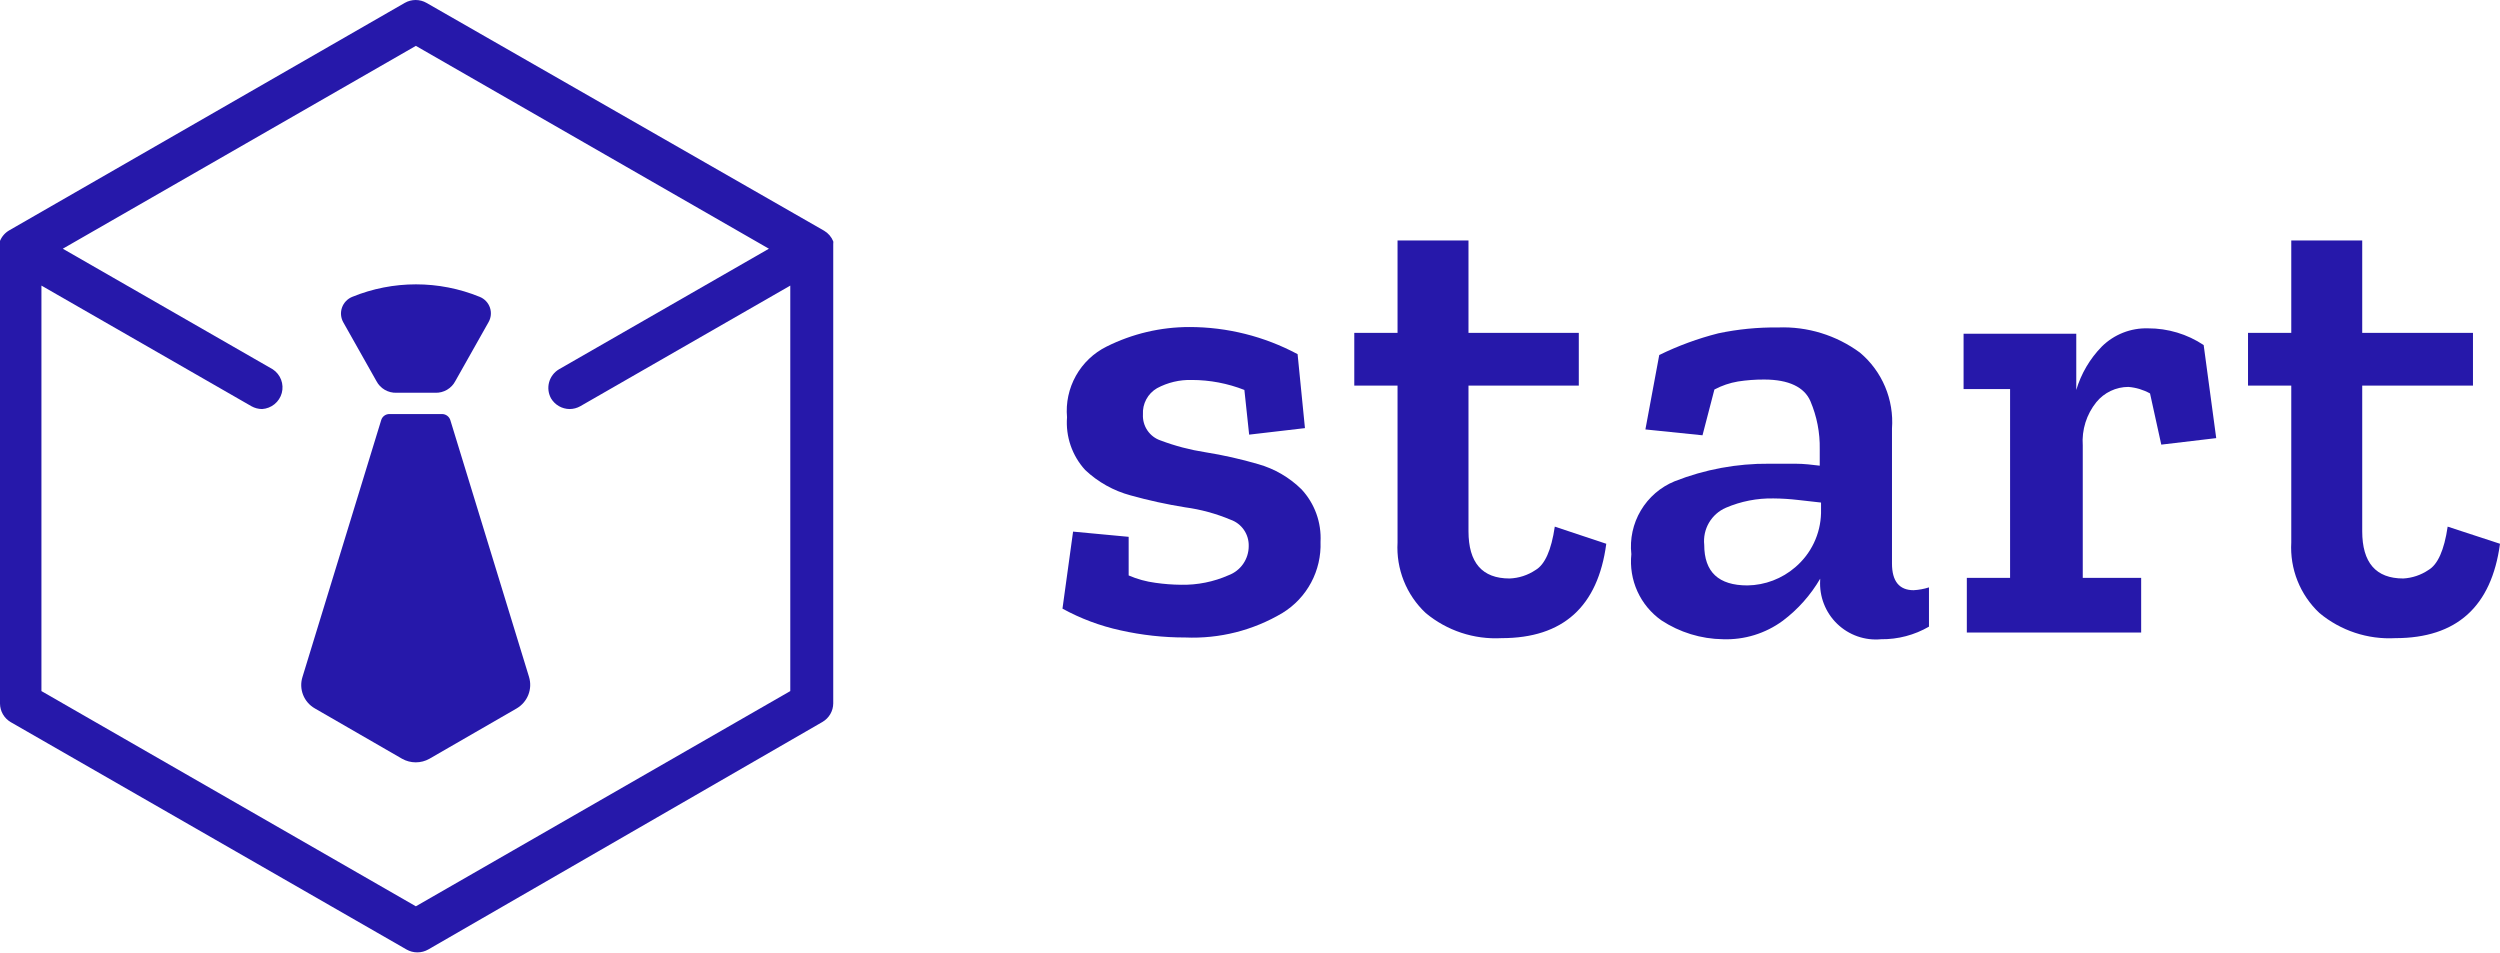 <svg width="480" height="183" viewBox="0 0 480 183" fill="none" xmlns="http://www.w3.org/2000/svg">
<g clip-path="url(#clip0_1021_213)">
<path fill-rule="evenodd" clip-rule="evenodd" d="M60.462 136.022L77.209 145.686C78.008 146.135 78.909 146.37 79.826 146.37C80.743 146.37 81.645 146.135 82.443 145.686L99.191 136.022C100.212 135.427 101.002 134.508 101.435 133.413C101.867 132.317 101.918 131.109 101.577 129.982L86.463 80.662C86.354 80.318 86.136 80.018 85.841 79.808C85.547 79.598 85.192 79.488 84.83 79.496H74.781C74.424 79.49 74.076 79.602 73.788 79.812C73.501 80.022 73.29 80.322 73.19 80.662L58.075 129.982C57.719 131.108 57.762 132.322 58.196 133.421C58.63 134.52 59.43 135.438 60.462 136.022Z" fill="#2618AA"/>
<path fill-rule="evenodd" clip-rule="evenodd" d="M67.622 57C75.468 53.794 84.268 53.794 92.115 57C92.569 57.184 92.978 57.463 93.315 57.818C93.652 58.173 93.908 58.596 94.067 59.057C94.225 59.52 94.283 60.01 94.235 60.496C94.187 60.981 94.035 61.451 93.79 61.873L87.425 73.162C87.062 73.861 86.508 74.442 85.826 74.84C85.144 75.239 84.364 75.436 83.574 75.411H76.121C75.331 75.436 74.55 75.239 73.868 74.84C73.186 74.442 72.632 73.861 72.269 73.162L65.905 61.873C65.667 61.447 65.523 60.975 65.481 60.489C65.44 60.003 65.502 59.514 65.665 59.054C65.826 58.593 66.085 58.172 66.422 57.819C66.759 57.464 67.168 57.185 67.622 57Z" fill="#2618AA"/>
<path d="M159.982 47.712V47.462C159.963 47.38 159.963 47.294 159.982 47.212V46.795C160.006 46.643 160.006 46.489 159.982 46.337C159.639 45.482 159.021 44.764 158.224 44.296L81.896 0.558C81.26 0.192 80.538 0 79.802 0C79.068 0 78.346 0.192 77.709 0.558L1.8 44.212C0.988 44.674 0.354 45.392 0 46.254V46.712V47.128V47.378V47.628V135.104C0.007 135.819 0.2 136.522 0.559 137.141C0.919 137.762 1.433 138.279 2.052 138.645L78.044 182.299C78.681 182.665 79.403 182.857 80.138 182.857C80.873 182.857 81.594 182.665 82.231 182.299L157.931 138.603C158.549 138.238 159.064 137.72 159.423 137.1C159.782 136.48 159.975 135.778 159.982 135.062V47.587V47.712ZM79.845 174.01L7.955 132.688V54.835L48.275 77.995C48.901 78.347 49.607 78.534 50.327 78.536C51.2 78.48 52.034 78.153 52.711 77.6C53.388 77.048 53.874 76.299 54.101 75.457C54.327 74.616 54.282 73.725 53.974 72.91C53.665 72.095 53.107 71.397 52.379 70.913L12.058 47.753L79.845 8.806L147.631 47.753L107.311 70.913C106.383 71.469 105.707 72.361 105.426 73.402C105.145 74.443 105.28 75.552 105.803 76.495C106.171 77.111 106.691 77.622 107.314 77.98C107.937 78.337 108.643 78.529 109.362 78.536C110.082 78.534 110.788 78.347 111.414 77.995L151.734 54.835V132.688L79.845 174.01Z" fill="#2618AA"/>
<path d="M253.541 104.028C253.643 106.752 253.02 109.453 251.735 111.855C250.45 114.257 248.55 116.271 246.231 117.691C240.602 121.04 234.123 122.675 227.584 122.398C223.393 122.404 219.215 121.943 215.125 121.024C211.236 120.177 207.487 118.774 203.995 116.858L206.031 102.07L216.703 103.07V110.485C218.346 111.194 220.079 111.671 221.853 111.901C223.476 112.135 225.114 112.26 226.754 112.276C229.896 112.339 233.014 111.714 235.89 110.443C237.024 110.019 238.002 109.256 238.693 108.259C239.383 107.261 239.753 106.076 239.753 104.861C239.787 103.752 239.467 102.661 238.84 101.746C238.212 100.832 237.31 100.143 236.264 99.78C233.473 98.609 230.541 97.81 227.543 97.405C224.014 96.841 220.52 96.076 217.077 95.114C213.813 94.238 210.817 92.563 208.356 90.241C207.115 88.883 206.165 87.284 205.564 85.543C204.965 83.801 204.727 81.955 204.868 80.118C204.623 77.35 205.217 74.572 206.573 72.149C207.93 69.726 209.984 67.771 212.468 66.539C217.409 64.072 222.854 62.788 228.373 62.79C235.616 62.789 242.748 64.578 249.138 67.997L250.55 82.201L239.836 83.451L238.922 74.87C235.706 73.606 232.284 72.956 228.83 72.954C226.502 72.888 224.197 73.434 222.144 74.537C221.273 75.044 220.559 75.783 220.083 76.674C219.606 77.563 219.385 78.568 219.445 79.577C219.389 80.669 219.692 81.749 220.307 82.652C220.922 83.555 221.815 84.231 222.85 84.575C225.617 85.619 228.484 86.373 231.405 86.825C234.841 87.374 238.239 88.139 241.58 89.116C244.709 90.001 247.566 91.663 249.886 93.948C251.14 95.295 252.109 96.882 252.737 98.615C253.365 100.347 253.638 102.188 253.541 104.028Z" fill="#2618AA"/>
<path d="M308.405 104.404C306.799 116.484 300.099 122.524 288.304 122.524C283.011 122.814 277.805 121.089 273.727 117.692C271.894 115.969 270.46 113.864 269.527 111.525C268.594 109.186 268.185 106.669 268.328 104.154V74.037H260.022V63.915H268.328V46.17H281.95V63.915H303.13V74.037H281.95V101.988C281.95 108.028 284.566 111.069 289.841 111.069C291.62 111.001 293.345 110.439 294.824 109.444C296.61 108.403 297.856 105.653 298.52 101.113L308.405 104.404Z" fill="#2618AA"/>
<path d="M318.575 68.164C322.201 66.387 326 64.991 329.913 63.999C333.681 63.204 337.525 62.827 341.375 62.874C347.016 62.65 352.565 64.353 357.115 67.706C359.217 69.474 360.871 71.718 361.94 74.253C363.008 76.788 363.462 79.541 363.261 82.285V108.195C363.261 111.611 364.673 113.318 367.414 113.318C368.416 113.265 369.407 113.083 370.363 112.777V120.316C367.575 121.933 364.405 122.768 361.185 122.732C359.646 122.879 358.094 122.691 356.635 122.179C355.175 121.668 353.844 120.845 352.731 119.769C351.618 118.693 350.751 117.387 350.189 115.943C349.627 114.499 349.382 112.95 349.473 111.402V111.111C347.641 114.259 345.198 117.007 342.288 119.192C338.96 121.635 334.907 122.882 330.785 122.732C326.59 122.672 322.499 121.415 318.991 119.109C316.988 117.698 315.397 115.776 314.382 113.543C313.368 111.31 312.966 108.845 313.218 106.404C312.901 103.483 313.539 100.537 315.038 98.012C316.536 95.488 318.813 93.52 321.524 92.407C327.315 90.123 333.491 88.977 339.714 89.034H344.698C346.4 89.034 347.978 89.242 349.39 89.409V86.243C349.449 83.082 348.84 79.945 347.605 77.037C346.442 74.329 343.451 72.871 338.717 72.871C337.035 72.864 335.355 72.989 333.692 73.246C332.111 73.514 330.582 74.034 329.165 74.788L326.881 83.577L315.917 82.452L318.575 68.164ZM349.639 98.531V96.49L345.196 95.99C343.638 95.808 342.071 95.711 340.503 95.698C337.365 95.639 334.251 96.25 331.366 97.489C330.007 98.077 328.87 99.085 328.123 100.367C327.376 101.648 327.057 103.136 327.213 104.613C327.213 109.819 329.954 112.402 335.52 112.402C338.893 112.349 342.141 111.111 344.698 108.903C346.202 107.62 347.42 106.033 348.272 104.246C349.124 102.459 349.589 100.511 349.639 98.531Z" fill="#2618AA"/>
<path d="M412.432 63.042C416.227 63.031 419.941 64.147 423.105 66.249L425.514 84.119L414.965 85.369L412.805 75.538C411.525 74.832 410.109 74.406 408.652 74.288C407.477 74.29 406.316 74.553 405.254 75.056C404.191 75.561 403.253 76.294 402.506 77.204C400.61 79.547 399.674 82.526 399.89 85.535V110.945H411.103V121.442H377.63V110.945H385.936V74.705H377.007V64.083H398.644V74.872C399.578 71.737 401.259 68.877 403.544 66.541C404.712 65.385 406.102 64.479 407.63 63.877C409.158 63.276 410.791 62.992 412.432 63.042Z" fill="#2618AA"/>
<path d="M480 104.404C478.368 116.484 471.666 122.524 459.899 122.524C454.607 122.814 449.401 121.089 445.323 117.692C443.49 115.969 442.056 113.864 441.123 111.525C440.19 109.186 439.781 106.669 439.924 104.154V74.037H431.618V63.915H439.924V46.17H453.546V63.915H474.811V74.037H453.546V101.988C453.546 108.028 456.162 111.069 461.435 111.069C463.159 110.971 464.823 110.41 466.254 109.444C468.041 108.403 469.284 105.653 469.952 101.113L480 104.404Z" fill="#2618AA"/>
</g>
<defs>
<clipPath id="clip0_1021_213">
<rect width="480" height="182.857" fill="white"/>
</clipPath>
</defs>
</svg>
